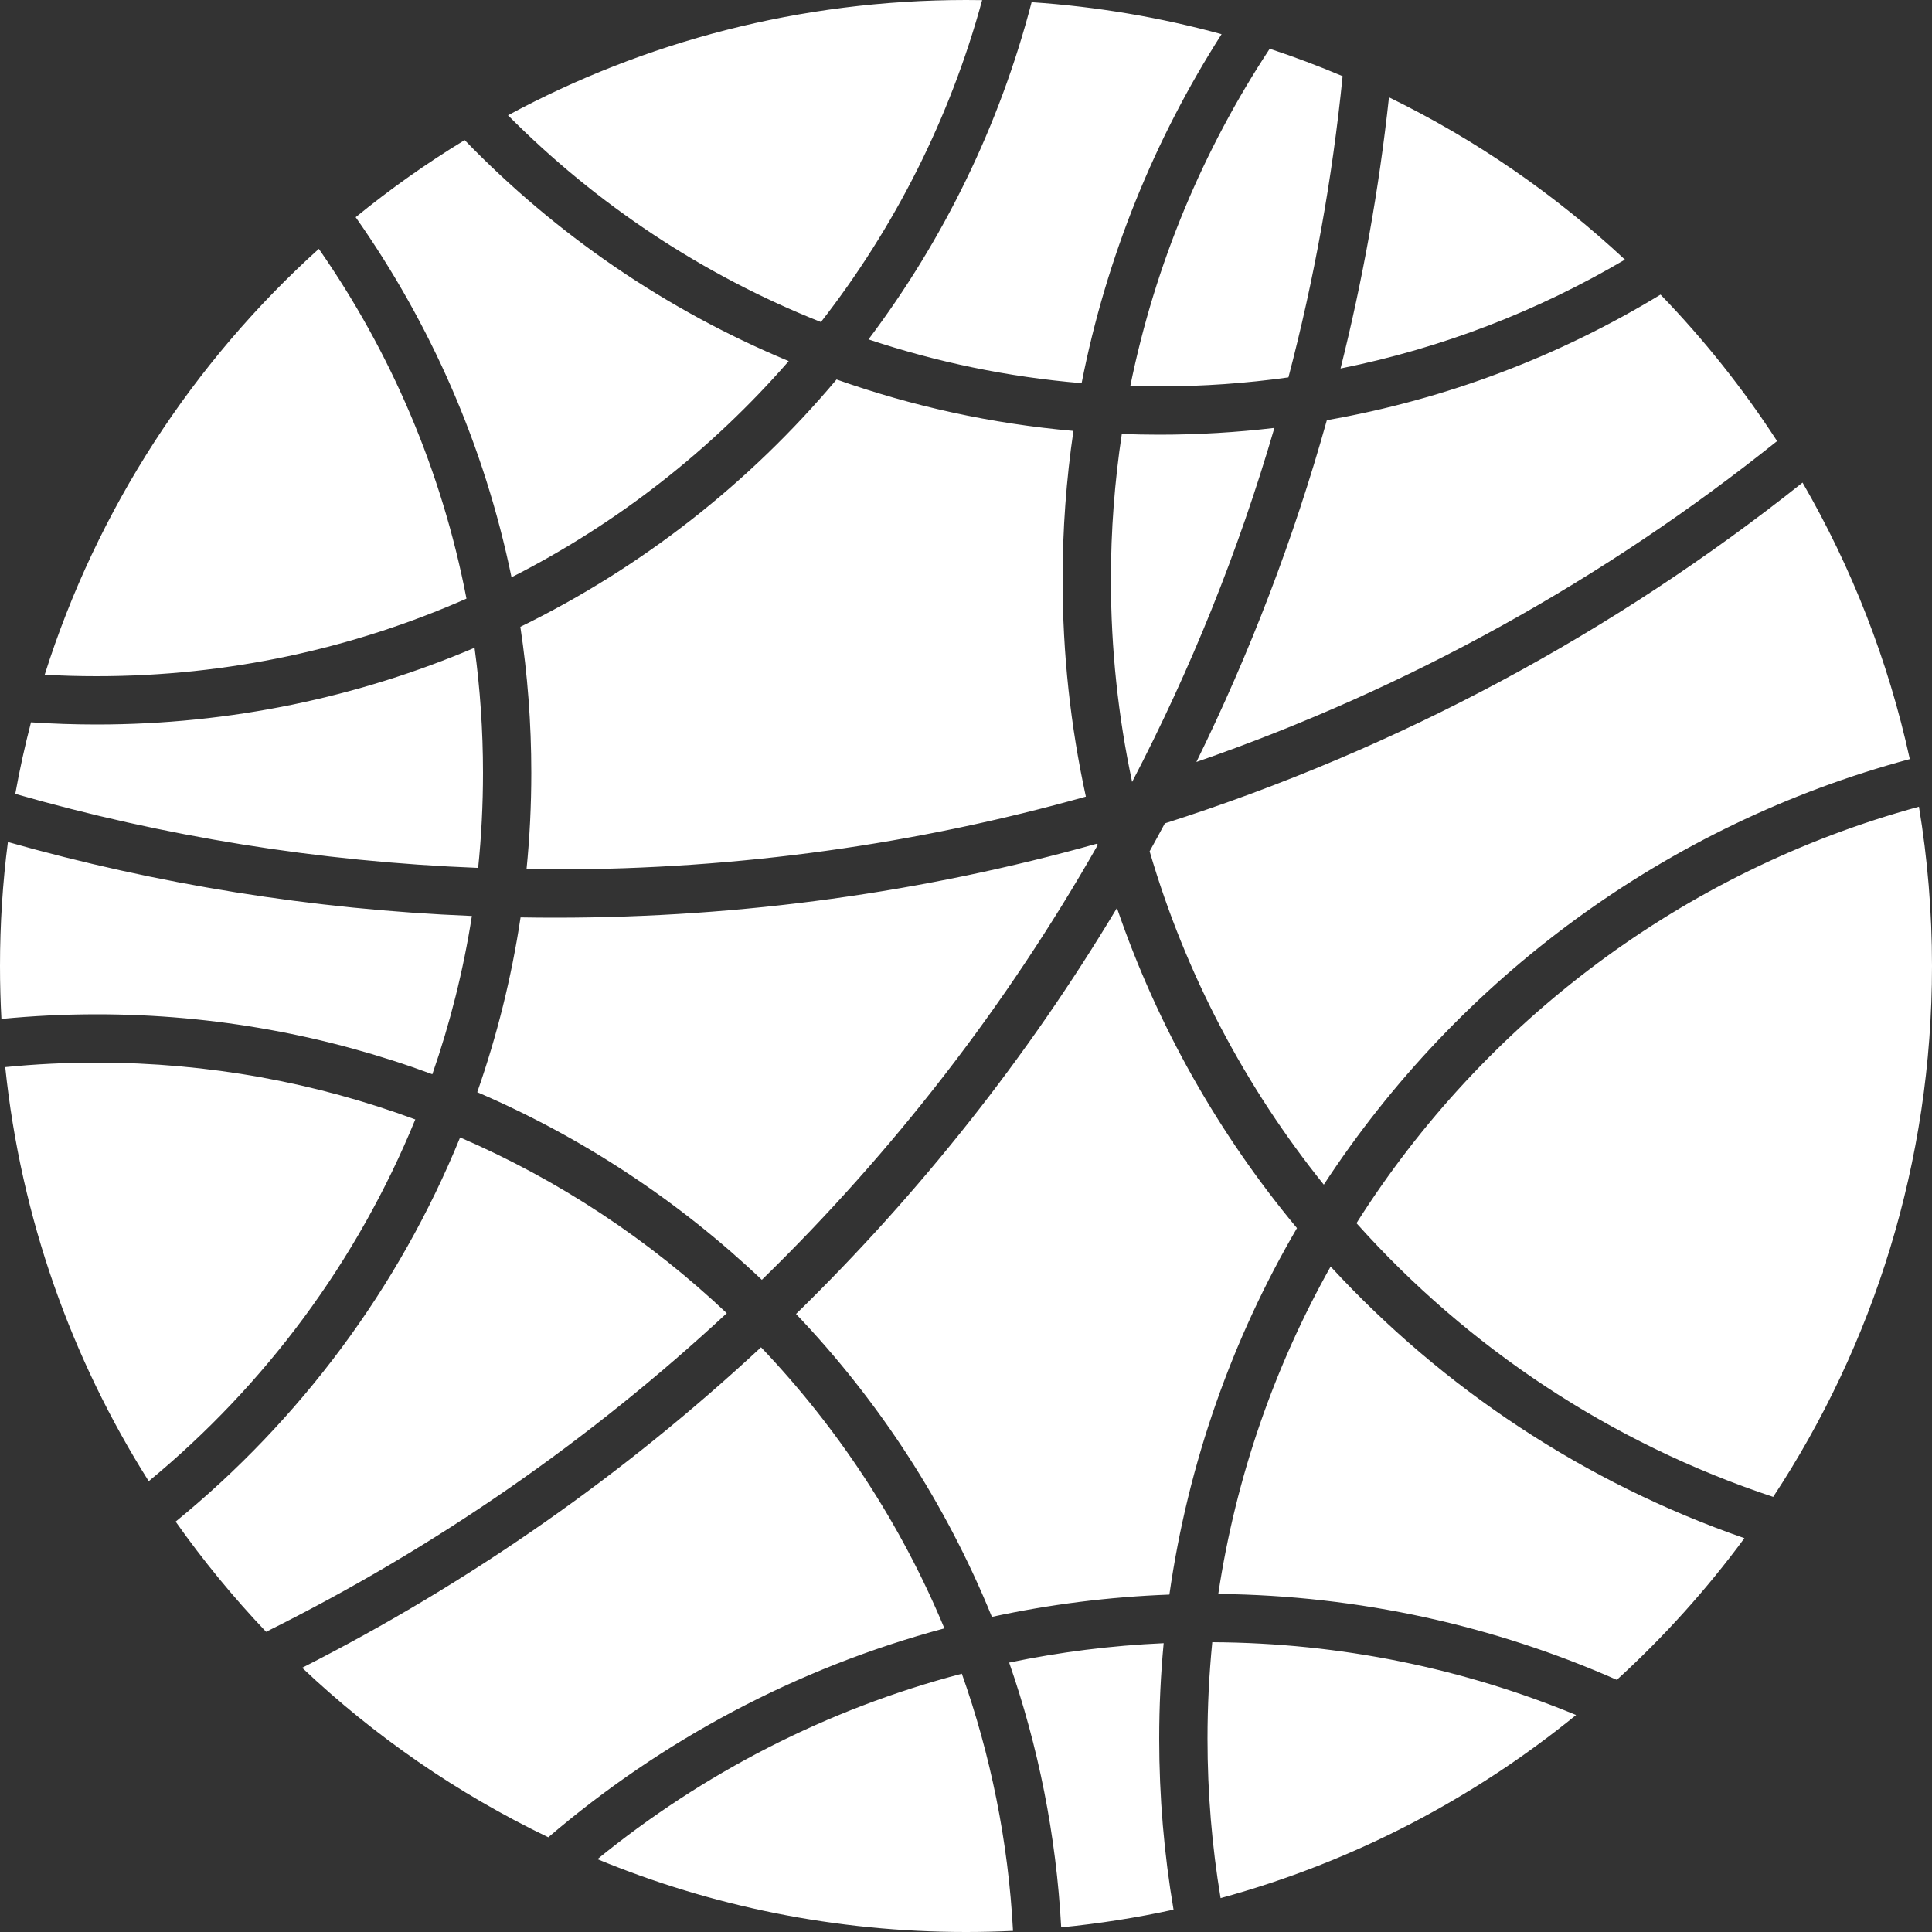 <svg width="45" height="45" viewBox="0 0 45 45" fill="none" xmlns="http://www.w3.org/2000/svg">
<rect x="0" y="0" width="45" height="45" fill="#333333" stroke="none"/>
<path fill-rule="evenodd" clip-rule="evenodd" d="M41.301 34.865C43.639 31.317 45 27.067 45 22.5C45 21.236 44.896 19.997 44.696 18.79C39.211 20.284 34.56 23.801 31.595 28.49C34.188 31.391 37.523 33.615 41.301 34.865ZM30.834 27.593C33.97 22.794 38.804 19.206 44.483 17.681C43.981 15.384 43.129 13.217 41.985 11.241C37.606 14.725 32.587 17.439 27.132 19.178C27.015 19.396 26.897 19.613 26.777 19.829C27.616 22.695 29.01 25.325 30.834 27.593ZM28.43 44.211C31.501 43.373 34.311 41.902 36.71 39.946C34.097 38.866 31.236 38.265 28.236 38.25C28.163 38.99 28.125 39.741 28.125 40.5C28.125 41.764 28.229 43.003 28.43 44.211ZM27.104 38.273C27.035 39.006 27 39.749 27 40.5C27 41.856 27.114 43.186 27.334 44.48C26.479 44.667 25.605 44.805 24.717 44.892C24.601 42.742 24.183 40.673 23.505 38.725C24.674 38.481 25.876 38.328 27.104 38.273ZM27.237 37.141C25.824 37.194 24.442 37.37 23.103 37.66C22.031 35.022 20.474 32.633 18.541 30.605C21.419 27.796 23.936 24.619 26.016 21.149C26.956 23.898 28.389 26.418 30.209 28.605C28.705 31.18 27.675 34.065 27.237 37.141ZM28.376 37.126C31.677 37.161 34.815 37.872 37.659 39.127C38.754 38.128 39.75 37.023 40.631 35.827C36.907 34.535 33.607 32.339 30.993 29.5C29.691 31.819 28.787 34.392 28.376 37.126ZM25.558 19.649L25.568 19.684C23.442 23.422 20.802 26.829 17.745 29.81C15.825 27.987 13.585 26.499 11.116 25.439C11.573 24.133 11.914 22.772 12.125 21.368C12.395 21.373 12.666 21.375 12.938 21.375C17.311 21.375 21.544 20.774 25.558 19.649ZM26.369 18.213C27.73 15.602 28.845 12.843 29.683 9.967C28.804 10.071 27.908 10.125 27 10.125C26.708 10.125 26.418 10.119 26.129 10.108C25.962 11.215 25.875 12.347 25.875 13.5C25.875 15.116 26.045 16.693 26.369 18.213ZM25.002 10.037C24.836 11.168 24.75 12.324 24.75 13.5C24.75 15.235 24.937 16.927 25.292 18.555C21.363 19.659 17.219 20.25 12.938 20.25C12.713 20.25 12.488 20.248 12.264 20.245C12.338 19.507 12.375 18.758 12.375 18C12.375 16.844 12.288 15.709 12.12 14.6C14.963 13.21 17.47 11.238 19.485 8.839C21.235 9.459 23.084 9.869 25.002 10.037ZM26.327 8.99C26.551 8.997 26.775 9 27 9C28.021 9 29.026 8.928 30.01 8.79C30.607 6.516 31.032 4.172 31.272 1.774C30.717 1.539 30.151 1.325 29.574 1.135C28.027 3.483 26.907 6.138 26.327 8.99ZM28.453 0.796C26.893 3.236 25.77 5.983 25.193 8.925C23.472 8.781 21.809 8.433 20.229 7.905C21.971 5.593 23.279 2.935 24.028 0.051C25.549 0.153 27.029 0.406 28.453 0.796ZM23.595 44.974C23.484 42.883 23.072 40.873 22.403 38.984C19.25 39.81 16.368 41.304 13.915 43.304C16.561 44.397 19.46 45 22.5 45C22.867 45 23.232 44.991 23.595 44.974ZM12.771 42.794C15.408 40.538 18.546 38.852 21.997 37.928C20.981 35.483 19.524 33.268 17.726 31.381C14.545 34.34 10.95 36.86 7.038 38.846C8.724 40.441 10.656 41.778 12.771 42.794ZM22.876 0.003C22.124 2.765 20.833 5.305 19.121 7.501C16.363 6.407 13.887 4.755 11.832 2.685C15.006 0.972 18.64 0 22.5 0C22.626 0 22.751 0.001 22.876 0.003ZM18.371 8.411C15.509 7.221 12.945 5.458 10.823 3.263C9.934 3.804 9.086 4.405 8.284 5.059C10.026 7.534 11.283 10.376 11.914 13.446C14.38 12.194 16.571 10.477 18.371 8.411ZM38.677 6.862C36.333 8.287 33.708 9.297 30.905 9.787C30.132 12.553 29.11 15.215 27.866 17.748C32.818 16.032 37.382 13.485 41.392 10.274C40.598 9.05 39.688 7.907 38.677 6.862ZM31.224 8.583C33.598 8.107 35.829 7.238 37.848 6.047C36.222 4.53 34.372 3.251 32.352 2.266C32.119 4.419 31.74 6.528 31.224 8.583ZM11.137 20.215C11.212 19.487 11.25 18.748 11.25 18C11.25 17.012 11.183 16.04 11.053 15.088C8.349 16.238 5.374 16.875 2.25 16.875C1.736 16.875 1.227 16.858 0.722 16.824C0.58 17.372 0.457 17.928 0.356 18.491C3.8 19.478 7.411 20.07 11.137 20.215ZM0.184 19.612C3.64 20.591 7.259 21.182 10.991 21.335C10.793 22.604 10.482 23.837 10.07 25.021C7.634 24.118 5 23.625 2.25 23.625C1.502 23.625 0.762 23.662 0.033 23.733C0.011 23.325 0 22.914 0 22.5C0 21.521 0.062 20.557 0.184 19.612ZM10.717 26.493C13.027 27.49 15.126 28.883 16.928 30.587C13.742 33.545 10.132 36.053 6.198 38.008C5.435 37.206 4.731 36.348 4.091 35.441C6.987 33.077 9.284 30.007 10.717 26.493ZM1.041 15.716C2.26 11.856 4.492 8.445 7.426 5.796C9.099 8.198 10.292 10.96 10.865 13.943C8.23 15.105 5.315 15.75 2.25 15.75C1.844 15.75 1.441 15.739 1.041 15.716ZM9.673 26.074C8.324 29.376 6.174 32.266 3.464 34.5C1.665 31.653 0.488 28.374 0.122 24.855C0.822 24.785 1.532 24.75 2.25 24.75C4.86 24.75 7.36 25.218 9.673 26.074Z" fill="white"/>
</svg>
